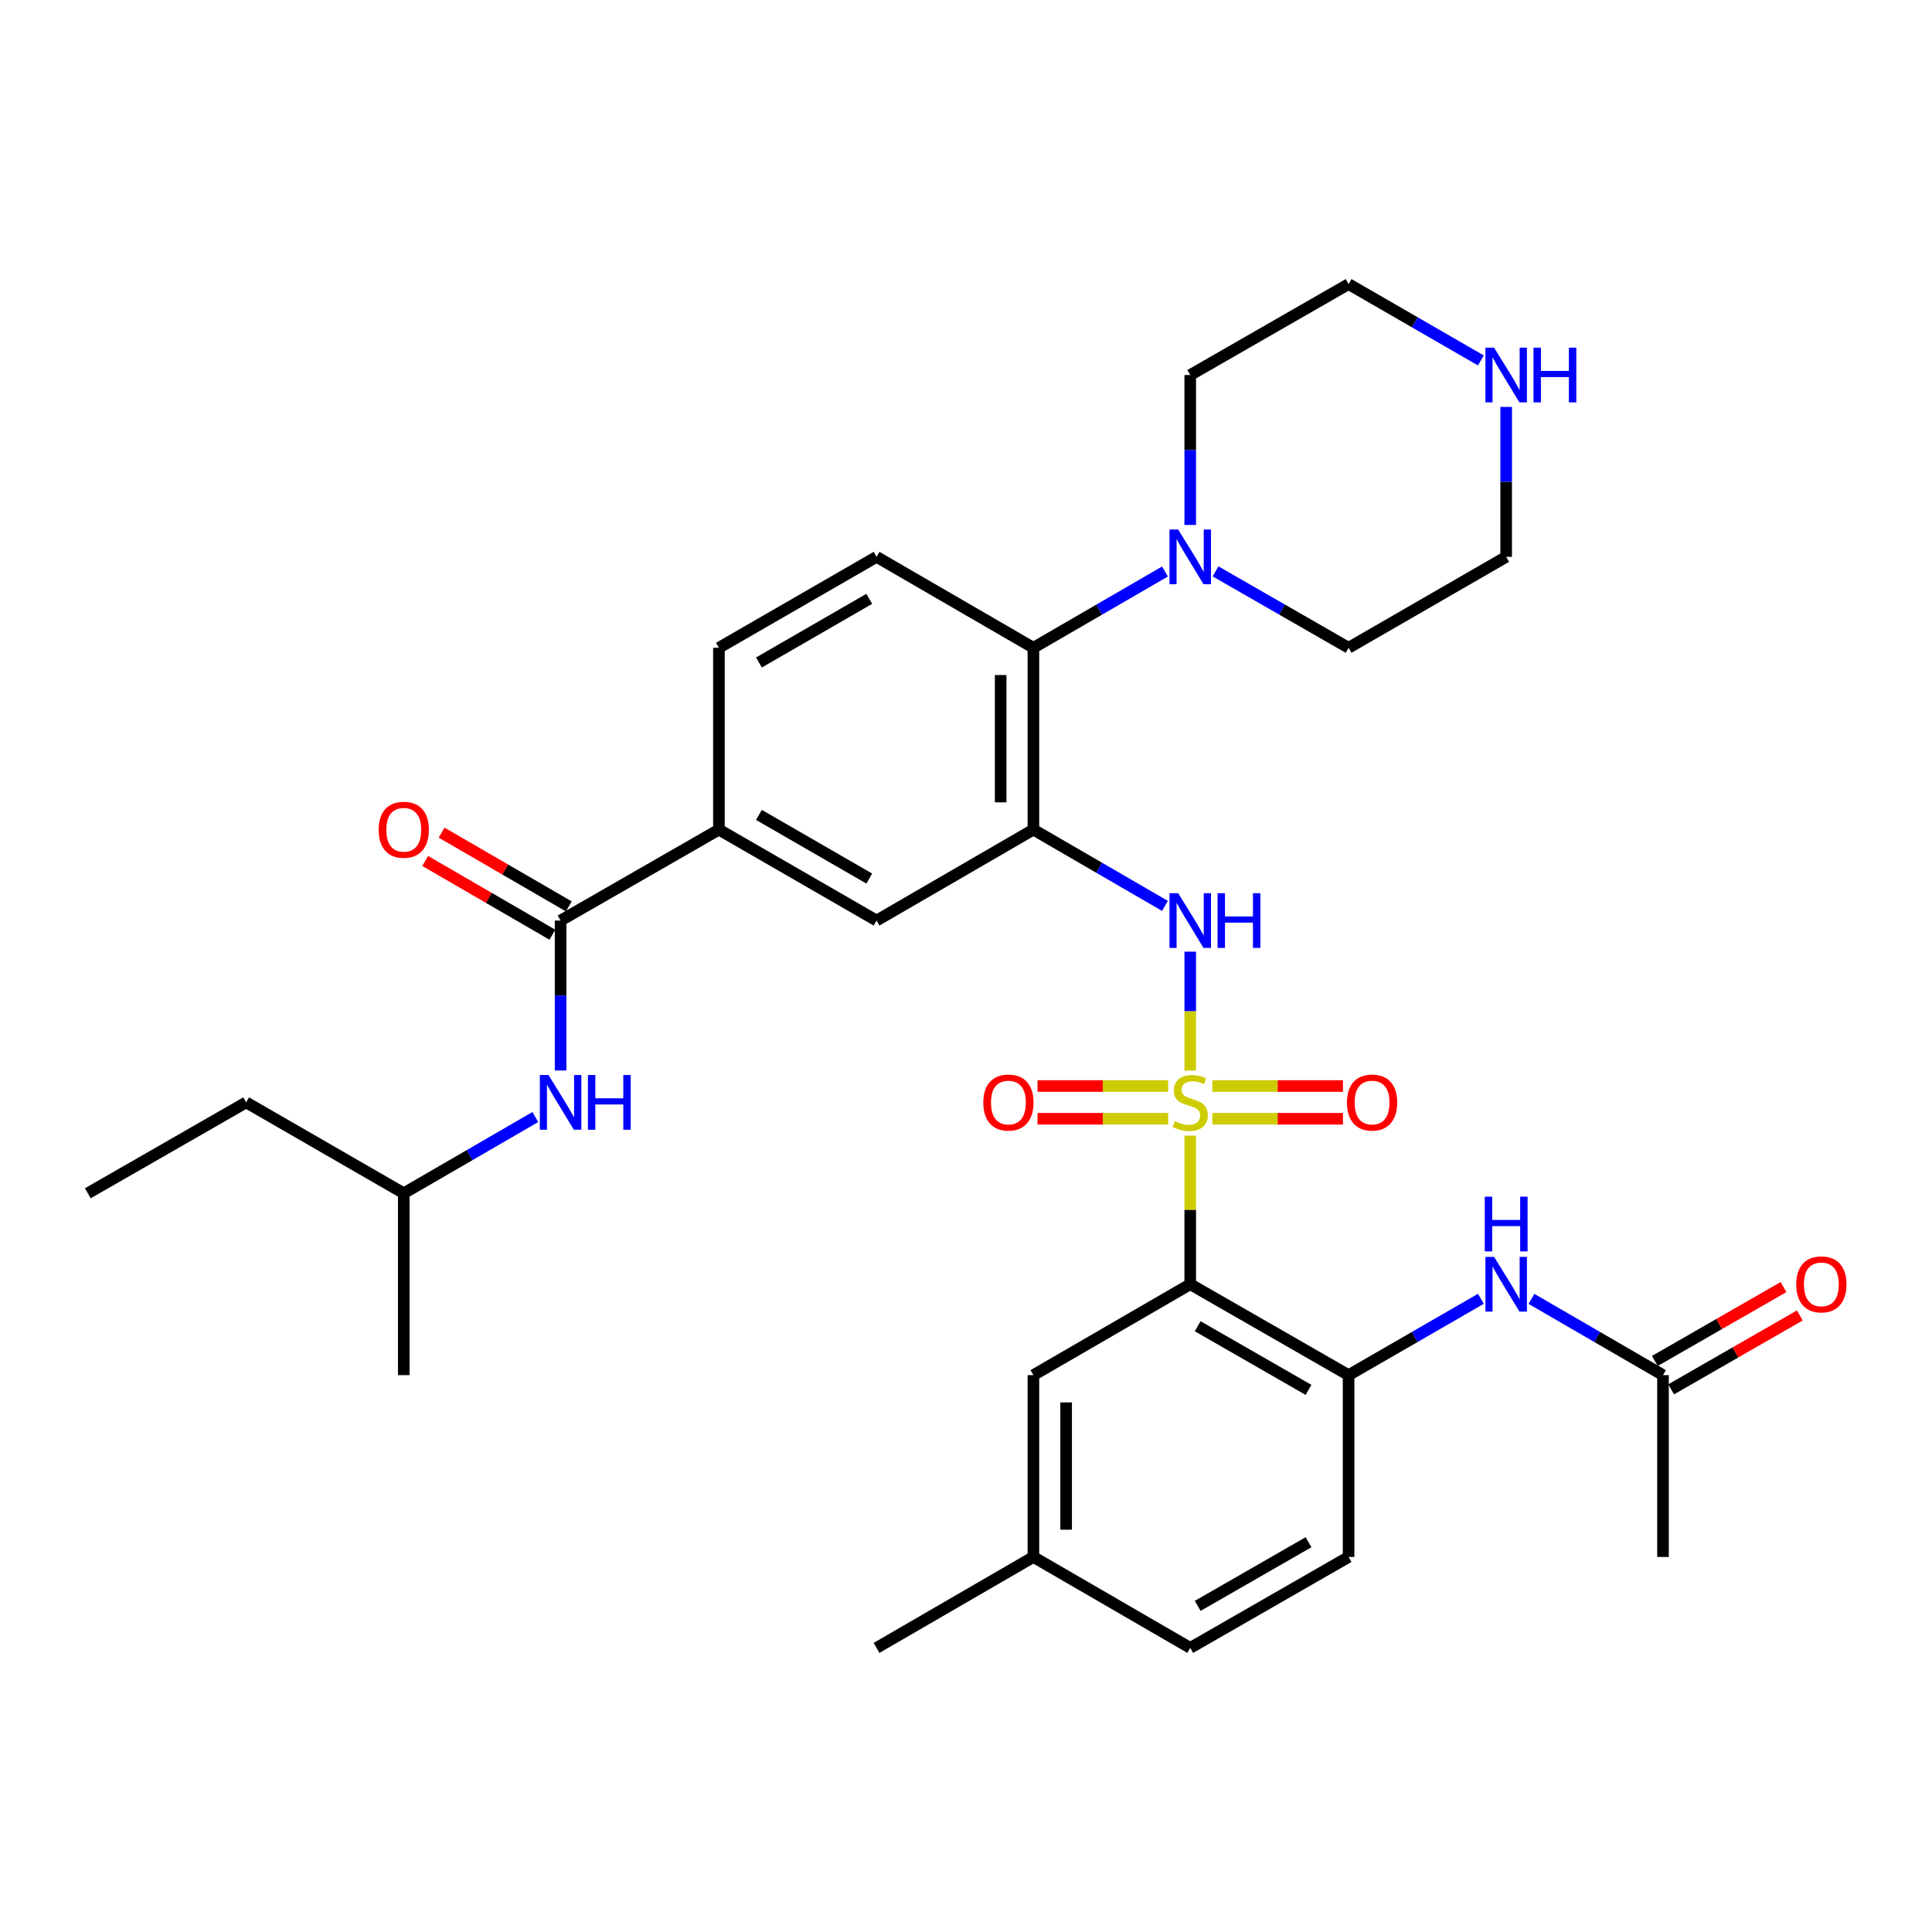 <?xml version='1.0' encoding='iso-8859-1'?>
<svg version='1.1' baseProfile='full'
              xmlns='http://www.w3.org/2000/svg'
                      xmlns:rdkit='http://www.rdkit.org/xml'
                      xmlns:xlink='http://www.w3.org/1999/xlink'
                  xml:space='preserve'
width='1000px' height='1000px' viewBox='0 0 1000 1000'>
<!-- END OF HEADER -->
<rect style='opacity:1.0;fill:#FFFFFF;stroke:none' width='1000' height='1000' x='0' y='0'> </rect>
<path class='bond-0' d='M 616.068,587.827 L 616.068,626.268' style='fill:none;fill-rule:evenodd;stroke:#CCCC00;stroke-width:6px;stroke-linecap:butt;stroke-linejoin:miter;stroke-opacity:1' />
<path class='bond-0' d='M 616.068,626.268 L 616.068,664.709' style='fill:none;fill-rule:evenodd;stroke:#000000;stroke-width:6px;stroke-linecap:butt;stroke-linejoin:miter;stroke-opacity:1' />
<path class='bond-2' d='M 616.068,554.121 L 616.068,523.35' style='fill:none;fill-rule:evenodd;stroke:#CCCC00;stroke-width:6px;stroke-linecap:butt;stroke-linejoin:miter;stroke-opacity:1' />
<path class='bond-2' d='M 616.068,523.35 L 616.068,492.579' style='fill:none;fill-rule:evenodd;stroke:#0000FF;stroke-width:6px;stroke-linecap:butt;stroke-linejoin:miter;stroke-opacity:1' />
<path class='bond-10' d='M 627.501,579.065 L 661.309,579.065' style='fill:none;fill-rule:evenodd;stroke:#CCCC00;stroke-width:6px;stroke-linecap:butt;stroke-linejoin:miter;stroke-opacity:1' />
<path class='bond-10' d='M 661.309,579.065 L 695.117,579.065' style='fill:none;fill-rule:evenodd;stroke:#FF0000;stroke-width:6px;stroke-linecap:butt;stroke-linejoin:miter;stroke-opacity:1' />
<path class='bond-10' d='M 627.501,562.122 L 661.309,562.122' style='fill:none;fill-rule:evenodd;stroke:#CCCC00;stroke-width:6px;stroke-linecap:butt;stroke-linejoin:miter;stroke-opacity:1' />
<path class='bond-10' d='M 661.309,562.122 L 695.117,562.122' style='fill:none;fill-rule:evenodd;stroke:#FF0000;stroke-width:6px;stroke-linecap:butt;stroke-linejoin:miter;stroke-opacity:1' />
<path class='bond-11' d='M 604.636,562.122 L 570.828,562.122' style='fill:none;fill-rule:evenodd;stroke:#CCCC00;stroke-width:6px;stroke-linecap:butt;stroke-linejoin:miter;stroke-opacity:1' />
<path class='bond-11' d='M 570.828,562.122 L 537.02,562.122' style='fill:none;fill-rule:evenodd;stroke:#FF0000;stroke-width:6px;stroke-linecap:butt;stroke-linejoin:miter;stroke-opacity:1' />
<path class='bond-11' d='M 604.636,579.065 L 570.828,579.065' style='fill:none;fill-rule:evenodd;stroke:#CCCC00;stroke-width:6px;stroke-linecap:butt;stroke-linejoin:miter;stroke-opacity:1' />
<path class='bond-11' d='M 570.828,579.065 L 537.02,579.065' style='fill:none;fill-rule:evenodd;stroke:#FF0000;stroke-width:6px;stroke-linecap:butt;stroke-linejoin:miter;stroke-opacity:1' />
<path class='bond-3' d='M 616.068,664.709 L 698.023,711.772' style='fill:none;fill-rule:evenodd;stroke:#000000;stroke-width:6px;stroke-linecap:butt;stroke-linejoin:miter;stroke-opacity:1' />
<path class='bond-3' d='M 619.925,686.461 L 677.293,719.405' style='fill:none;fill-rule:evenodd;stroke:#000000;stroke-width:6px;stroke-linecap:butt;stroke-linejoin:miter;stroke-opacity:1' />
<path class='bond-15' d='M 616.068,664.709 L 534.886,711.772' style='fill:none;fill-rule:evenodd;stroke:#000000;stroke-width:6px;stroke-linecap:butt;stroke-linejoin:miter;stroke-opacity:1' />
<path class='bond-1' d='M 534.886,429.406 L 568.934,449.148' style='fill:none;fill-rule:evenodd;stroke:#000000;stroke-width:6px;stroke-linecap:butt;stroke-linejoin:miter;stroke-opacity:1' />
<path class='bond-1' d='M 568.934,449.148 L 602.982,468.891' style='fill:none;fill-rule:evenodd;stroke:#0000FF;stroke-width:6px;stroke-linecap:butt;stroke-linejoin:miter;stroke-opacity:1' />
<path class='bond-5' d='M 534.886,429.406 L 534.886,335.291' style='fill:none;fill-rule:evenodd;stroke:#000000;stroke-width:6px;stroke-linecap:butt;stroke-linejoin:miter;stroke-opacity:1' />
<path class='bond-5' d='M 517.943,415.289 L 517.943,349.408' style='fill:none;fill-rule:evenodd;stroke:#000000;stroke-width:6px;stroke-linecap:butt;stroke-linejoin:miter;stroke-opacity:1' />
<path class='bond-9' d='M 534.886,429.406 L 453.703,476.478' style='fill:none;fill-rule:evenodd;stroke:#000000;stroke-width:6px;stroke-linecap:butt;stroke-linejoin:miter;stroke-opacity:1' />
<path class='bond-7' d='M 698.023,711.772 L 732.26,692.018' style='fill:none;fill-rule:evenodd;stroke:#000000;stroke-width:6px;stroke-linecap:butt;stroke-linejoin:miter;stroke-opacity:1' />
<path class='bond-7' d='M 732.26,692.018 L 766.498,672.264' style='fill:none;fill-rule:evenodd;stroke:#0000FF;stroke-width:6px;stroke-linecap:butt;stroke-linejoin:miter;stroke-opacity:1' />
<path class='bond-19' d='M 698.023,711.772 L 698.023,805.887' style='fill:none;fill-rule:evenodd;stroke:#000000;stroke-width:6px;stroke-linecap:butt;stroke-linejoin:miter;stroke-opacity:1' />
<path class='bond-4' d='M 290.161,476.478 L 372.115,429.406' style='fill:none;fill-rule:evenodd;stroke:#000000;stroke-width:6px;stroke-linecap:butt;stroke-linejoin:miter;stroke-opacity:1' />
<path class='bond-12' d='M 290.161,476.478 L 290.161,515.28' style='fill:none;fill-rule:evenodd;stroke:#000000;stroke-width:6px;stroke-linecap:butt;stroke-linejoin:miter;stroke-opacity:1' />
<path class='bond-12' d='M 290.161,515.28 L 290.161,554.081' style='fill:none;fill-rule:evenodd;stroke:#0000FF;stroke-width:6px;stroke-linecap:butt;stroke-linejoin:miter;stroke-opacity:1' />
<path class='bond-16' d='M 294.41,469.15 L 261.497,450.063' style='fill:none;fill-rule:evenodd;stroke:#000000;stroke-width:6px;stroke-linecap:butt;stroke-linejoin:miter;stroke-opacity:1' />
<path class='bond-16' d='M 261.497,450.063 L 228.583,430.977' style='fill:none;fill-rule:evenodd;stroke:#FF0000;stroke-width:6px;stroke-linecap:butt;stroke-linejoin:miter;stroke-opacity:1' />
<path class='bond-16' d='M 285.911,483.806 L 252.997,464.72' style='fill:none;fill-rule:evenodd;stroke:#000000;stroke-width:6px;stroke-linecap:butt;stroke-linejoin:miter;stroke-opacity:1' />
<path class='bond-16' d='M 252.997,464.72 L 220.084,445.633' style='fill:none;fill-rule:evenodd;stroke:#FF0000;stroke-width:6px;stroke-linecap:butt;stroke-linejoin:miter;stroke-opacity:1' />
<path class='bond-6' d='M 534.886,335.291 L 568.934,315.552' style='fill:none;fill-rule:evenodd;stroke:#000000;stroke-width:6px;stroke-linecap:butt;stroke-linejoin:miter;stroke-opacity:1' />
<path class='bond-6' d='M 568.934,315.552 L 602.983,295.814' style='fill:none;fill-rule:evenodd;stroke:#0000FF;stroke-width:6px;stroke-linecap:butt;stroke-linejoin:miter;stroke-opacity:1' />
<path class='bond-13' d='M 534.886,335.291 L 453.703,288.228' style='fill:none;fill-rule:evenodd;stroke:#000000;stroke-width:6px;stroke-linecap:butt;stroke-linejoin:miter;stroke-opacity:1' />
<path class='bond-23' d='M 616.068,271.715 L 616.068,232.914' style='fill:none;fill-rule:evenodd;stroke:#0000FF;stroke-width:6px;stroke-linecap:butt;stroke-linejoin:miter;stroke-opacity:1' />
<path class='bond-23' d='M 616.068,232.914 L 616.068,194.113' style='fill:none;fill-rule:evenodd;stroke:#000000;stroke-width:6px;stroke-linecap:butt;stroke-linejoin:miter;stroke-opacity:1' />
<path class='bond-24' d='M 629.171,295.752 L 663.597,315.522' style='fill:none;fill-rule:evenodd;stroke:#0000FF;stroke-width:6px;stroke-linecap:butt;stroke-linejoin:miter;stroke-opacity:1' />
<path class='bond-24' d='M 663.597,315.522 L 698.023,335.291' style='fill:none;fill-rule:evenodd;stroke:#000000;stroke-width:6px;stroke-linecap:butt;stroke-linejoin:miter;stroke-opacity:1' />
<path class='bond-14' d='M 792.678,672.296 L 826.721,692.034' style='fill:none;fill-rule:evenodd;stroke:#0000FF;stroke-width:6px;stroke-linecap:butt;stroke-linejoin:miter;stroke-opacity:1' />
<path class='bond-14' d='M 826.721,692.034 L 860.765,711.772' style='fill:none;fill-rule:evenodd;stroke:#000000;stroke-width:6px;stroke-linecap:butt;stroke-linejoin:miter;stroke-opacity:1' />
<path class='bond-8' d='M 372.115,429.406 L 453.703,476.478' style='fill:none;fill-rule:evenodd;stroke:#000000;stroke-width:6px;stroke-linecap:butt;stroke-linejoin:miter;stroke-opacity:1' />
<path class='bond-8' d='M 392.82,421.792 L 449.932,454.742' style='fill:none;fill-rule:evenodd;stroke:#000000;stroke-width:6px;stroke-linecap:butt;stroke-linejoin:miter;stroke-opacity:1' />
<path class='bond-18' d='M 372.115,429.406 L 372.115,335.291' style='fill:none;fill-rule:evenodd;stroke:#000000;stroke-width:6px;stroke-linecap:butt;stroke-linejoin:miter;stroke-opacity:1' />
<path class='bond-25' d='M 277.075,578.177 L 243.031,597.907' style='fill:none;fill-rule:evenodd;stroke:#0000FF;stroke-width:6px;stroke-linecap:butt;stroke-linejoin:miter;stroke-opacity:1' />
<path class='bond-25' d='M 243.031,597.907 L 208.987,617.637' style='fill:none;fill-rule:evenodd;stroke:#000000;stroke-width:6px;stroke-linecap:butt;stroke-linejoin:miter;stroke-opacity:1' />
<path class='bond-34' d='M 453.703,288.228 L 372.115,335.291' style='fill:none;fill-rule:evenodd;stroke:#000000;stroke-width:6px;stroke-linecap:butt;stroke-linejoin:miter;stroke-opacity:1' />
<path class='bond-34' d='M 449.93,309.963 L 392.819,342.907' style='fill:none;fill-rule:evenodd;stroke:#000000;stroke-width:6px;stroke-linecap:butt;stroke-linejoin:miter;stroke-opacity:1' />
<path class='bond-20' d='M 864.983,719.118 L 898.284,699.997' style='fill:none;fill-rule:evenodd;stroke:#000000;stroke-width:6px;stroke-linecap:butt;stroke-linejoin:miter;stroke-opacity:1' />
<path class='bond-20' d='M 898.284,699.997 L 931.585,680.877' style='fill:none;fill-rule:evenodd;stroke:#FF0000;stroke-width:6px;stroke-linecap:butt;stroke-linejoin:miter;stroke-opacity:1' />
<path class='bond-20' d='M 856.547,704.425 L 889.848,685.305' style='fill:none;fill-rule:evenodd;stroke:#000000;stroke-width:6px;stroke-linecap:butt;stroke-linejoin:miter;stroke-opacity:1' />
<path class='bond-20' d='M 889.848,685.305 L 923.148,666.184' style='fill:none;fill-rule:evenodd;stroke:#FF0000;stroke-width:6px;stroke-linecap:butt;stroke-linejoin:miter;stroke-opacity:1' />
<path class='bond-28' d='M 860.765,711.772 L 860.765,805.887' style='fill:none;fill-rule:evenodd;stroke:#000000;stroke-width:6px;stroke-linecap:butt;stroke-linejoin:miter;stroke-opacity:1' />
<path class='bond-21' d='M 534.886,711.772 L 534.886,805.887' style='fill:none;fill-rule:evenodd;stroke:#000000;stroke-width:6px;stroke-linecap:butt;stroke-linejoin:miter;stroke-opacity:1' />
<path class='bond-21' d='M 551.828,725.889 L 551.828,791.77' style='fill:none;fill-rule:evenodd;stroke:#000000;stroke-width:6px;stroke-linecap:butt;stroke-linejoin:miter;stroke-opacity:1' />
<path class='bond-17' d='M 779.592,210.625 L 779.592,249.427' style='fill:none;fill-rule:evenodd;stroke:#0000FF;stroke-width:6px;stroke-linecap:butt;stroke-linejoin:miter;stroke-opacity:1' />
<path class='bond-17' d='M 779.592,249.427 L 779.592,288.228' style='fill:none;fill-rule:evenodd;stroke:#000000;stroke-width:6px;stroke-linecap:butt;stroke-linejoin:miter;stroke-opacity:1' />
<path class='bond-35' d='M 766.498,186.558 L 732.26,166.804' style='fill:none;fill-rule:evenodd;stroke:#0000FF;stroke-width:6px;stroke-linecap:butt;stroke-linejoin:miter;stroke-opacity:1' />
<path class='bond-35' d='M 732.26,166.804 L 698.023,147.05' style='fill:none;fill-rule:evenodd;stroke:#000000;stroke-width:6px;stroke-linecap:butt;stroke-linejoin:miter;stroke-opacity:1' />
<path class='bond-33' d='M 698.023,805.887 L 616.068,852.95' style='fill:none;fill-rule:evenodd;stroke:#000000;stroke-width:6px;stroke-linecap:butt;stroke-linejoin:miter;stroke-opacity:1' />
<path class='bond-33' d='M 677.293,798.254 L 619.925,831.198' style='fill:none;fill-rule:evenodd;stroke:#000000;stroke-width:6px;stroke-linecap:butt;stroke-linejoin:miter;stroke-opacity:1' />
<path class='bond-22' d='M 534.886,805.887 L 616.068,852.95' style='fill:none;fill-rule:evenodd;stroke:#000000;stroke-width:6px;stroke-linecap:butt;stroke-linejoin:miter;stroke-opacity:1' />
<path class='bond-29' d='M 534.886,805.887 L 453.703,852.95' style='fill:none;fill-rule:evenodd;stroke:#000000;stroke-width:6px;stroke-linecap:butt;stroke-linejoin:miter;stroke-opacity:1' />
<path class='bond-26' d='M 616.068,194.113 L 698.023,147.05' style='fill:none;fill-rule:evenodd;stroke:#000000;stroke-width:6px;stroke-linecap:butt;stroke-linejoin:miter;stroke-opacity:1' />
<path class='bond-27' d='M 698.023,335.291 L 779.592,288.228' style='fill:none;fill-rule:evenodd;stroke:#000000;stroke-width:6px;stroke-linecap:butt;stroke-linejoin:miter;stroke-opacity:1' />
<path class='bond-30' d='M 208.987,617.637 L 127.419,570.594' style='fill:none;fill-rule:evenodd;stroke:#000000;stroke-width:6px;stroke-linecap:butt;stroke-linejoin:miter;stroke-opacity:1' />
<path class='bond-31' d='M 208.987,617.637 L 208.987,711.772' style='fill:none;fill-rule:evenodd;stroke:#000000;stroke-width:6px;stroke-linecap:butt;stroke-linejoin:miter;stroke-opacity:1' />
<path class='bond-32' d='M 127.419,570.594 L 45.455,617.637' style='fill:none;fill-rule:evenodd;stroke:#000000;stroke-width:6px;stroke-linecap:butt;stroke-linejoin:miter;stroke-opacity:1' />
<path  class='atom-0' d='M 608.068 580.314
Q 608.388 580.434, 609.708 580.994
Q 611.028 581.554, 612.468 581.914
Q 613.948 582.234, 615.388 582.234
Q 618.068 582.234, 619.628 580.954
Q 621.188 579.634, 621.188 577.354
Q 621.188 575.794, 620.388 574.834
Q 619.628 573.874, 618.428 573.354
Q 617.228 572.834, 615.228 572.234
Q 612.708 571.474, 611.188 570.754
Q 609.708 570.034, 608.628 568.514
Q 607.588 566.994, 607.588 564.434
Q 607.588 560.874, 609.988 558.674
Q 612.428 556.474, 617.228 556.474
Q 620.508 556.474, 624.228 558.034
L 623.308 561.114
Q 619.908 559.714, 617.348 559.714
Q 614.588 559.714, 613.068 560.874
Q 611.548 561.994, 611.588 563.954
Q 611.588 565.474, 612.348 566.394
Q 613.148 567.314, 614.268 567.834
Q 615.428 568.354, 617.348 568.954
Q 619.908 569.754, 621.428 570.554
Q 622.948 571.354, 624.028 572.994
Q 625.148 574.594, 625.148 577.354
Q 625.148 581.274, 622.508 583.394
Q 619.908 585.474, 615.548 585.474
Q 613.028 585.474, 611.108 584.914
Q 609.228 584.394, 606.988 583.474
L 608.068 580.314
' fill='#CCCC00'/>
<path  class='atom-3' d='M 609.808 462.318
L 619.088 477.318
Q 620.008 478.798, 621.488 481.478
Q 622.968 484.158, 623.048 484.318
L 623.048 462.318
L 626.808 462.318
L 626.808 490.638
L 622.928 490.638
L 612.968 474.238
Q 611.808 472.318, 610.568 470.118
Q 609.368 467.918, 609.008 467.238
L 609.008 490.638
L 605.328 490.638
L 605.328 462.318
L 609.808 462.318
' fill='#0000FF'/>
<path  class='atom-3' d='M 630.208 462.318
L 634.048 462.318
L 634.048 474.358
L 648.528 474.358
L 648.528 462.318
L 652.368 462.318
L 652.368 490.638
L 648.528 490.638
L 648.528 477.558
L 634.048 477.558
L 634.048 490.638
L 630.208 490.638
L 630.208 462.318
' fill='#0000FF'/>
<path  class='atom-7' d='M 609.808 274.068
L 619.088 289.068
Q 620.008 290.548, 621.488 293.228
Q 622.968 295.908, 623.048 296.068
L 623.048 274.068
L 626.808 274.068
L 626.808 302.388
L 622.928 302.388
L 612.968 285.988
Q 611.808 284.068, 610.568 281.868
Q 609.368 279.668, 609.008 278.988
L 609.008 302.388
L 605.328 302.388
L 605.328 274.068
L 609.808 274.068
' fill='#0000FF'/>
<path  class='atom-8' d='M 773.332 650.549
L 782.612 665.549
Q 783.532 667.029, 785.012 669.709
Q 786.492 672.389, 786.572 672.549
L 786.572 650.549
L 790.332 650.549
L 790.332 678.869
L 786.452 678.869
L 776.492 662.469
Q 775.332 660.549, 774.092 658.349
Q 772.892 656.149, 772.532 655.469
L 772.532 678.869
L 768.852 678.869
L 768.852 650.549
L 773.332 650.549
' fill='#0000FF'/>
<path  class='atom-8' d='M 768.512 619.397
L 772.352 619.397
L 772.352 631.437
L 786.832 631.437
L 786.832 619.397
L 790.672 619.397
L 790.672 647.717
L 786.832 647.717
L 786.832 634.637
L 772.352 634.637
L 772.352 647.717
L 768.512 647.717
L 768.512 619.397
' fill='#0000FF'/>
<path  class='atom-11' d='M 697.184 570.674
Q 697.184 563.874, 700.544 560.074
Q 703.904 556.274, 710.184 556.274
Q 716.464 556.274, 719.824 560.074
Q 723.184 563.874, 723.184 570.674
Q 723.184 577.554, 719.784 581.474
Q 716.384 585.354, 710.184 585.354
Q 703.944 585.354, 700.544 581.474
Q 697.184 577.594, 697.184 570.674
M 710.184 582.154
Q 714.504 582.154, 716.824 579.274
Q 719.184 576.354, 719.184 570.674
Q 719.184 565.114, 716.824 562.314
Q 714.504 559.474, 710.184 559.474
Q 705.864 559.474, 703.504 562.274
Q 701.184 565.074, 701.184 570.674
Q 701.184 576.394, 703.504 579.274
Q 705.864 582.154, 710.184 582.154
' fill='#FF0000'/>
<path  class='atom-12' d='M 508.953 570.674
Q 508.953 563.874, 512.313 560.074
Q 515.673 556.274, 521.953 556.274
Q 528.233 556.274, 531.593 560.074
Q 534.953 563.874, 534.953 570.674
Q 534.953 577.554, 531.553 581.474
Q 528.153 585.354, 521.953 585.354
Q 515.713 585.354, 512.313 581.474
Q 508.953 577.594, 508.953 570.674
M 521.953 582.154
Q 526.273 582.154, 528.593 579.274
Q 530.953 576.354, 530.953 570.674
Q 530.953 565.114, 528.593 562.314
Q 526.273 559.474, 521.953 559.474
Q 517.633 559.474, 515.273 562.274
Q 512.953 565.074, 512.953 570.674
Q 512.953 576.394, 515.273 579.274
Q 517.633 582.154, 521.953 582.154
' fill='#FF0000'/>
<path  class='atom-13' d='M 283.901 556.434
L 293.181 571.434
Q 294.101 572.914, 295.581 575.594
Q 297.061 578.274, 297.141 578.434
L 297.141 556.434
L 300.901 556.434
L 300.901 584.754
L 297.021 584.754
L 287.061 568.354
Q 285.901 566.434, 284.661 564.234
Q 283.461 562.034, 283.101 561.354
L 283.101 584.754
L 279.421 584.754
L 279.421 556.434
L 283.901 556.434
' fill='#0000FF'/>
<path  class='atom-13' d='M 304.301 556.434
L 308.141 556.434
L 308.141 568.474
L 322.621 568.474
L 322.621 556.434
L 326.461 556.434
L 326.461 584.754
L 322.621 584.754
L 322.621 571.674
L 308.141 571.674
L 308.141 584.754
L 304.301 584.754
L 304.301 556.434
' fill='#0000FF'/>
<path  class='atom-17' d='M 195.987 429.486
Q 195.987 422.686, 199.347 418.886
Q 202.707 415.086, 208.987 415.086
Q 215.267 415.086, 218.627 418.886
Q 221.987 422.686, 221.987 429.486
Q 221.987 436.366, 218.587 440.286
Q 215.187 444.166, 208.987 444.166
Q 202.747 444.166, 199.347 440.286
Q 195.987 436.406, 195.987 429.486
M 208.987 440.966
Q 213.307 440.966, 215.627 438.086
Q 217.987 435.166, 217.987 429.486
Q 217.987 423.926, 215.627 421.126
Q 213.307 418.286, 208.987 418.286
Q 204.667 418.286, 202.307 421.086
Q 199.987 423.886, 199.987 429.486
Q 199.987 435.206, 202.307 438.086
Q 204.667 440.966, 208.987 440.966
' fill='#FF0000'/>
<path  class='atom-18' d='M 773.332 179.953
L 782.612 194.953
Q 783.532 196.433, 785.012 199.113
Q 786.492 201.793, 786.572 201.953
L 786.572 179.953
L 790.332 179.953
L 790.332 208.273
L 786.452 208.273
L 776.492 191.873
Q 775.332 189.953, 774.092 187.753
Q 772.892 185.553, 772.532 184.873
L 772.532 208.273
L 768.852 208.273
L 768.852 179.953
L 773.332 179.953
' fill='#0000FF'/>
<path  class='atom-18' d='M 793.732 179.953
L 797.572 179.953
L 797.572 191.993
L 812.052 191.993
L 812.052 179.953
L 815.892 179.953
L 815.892 208.273
L 812.052 208.273
L 812.052 195.193
L 797.572 195.193
L 797.572 208.273
L 793.732 208.273
L 793.732 179.953
' fill='#0000FF'/>
<path  class='atom-21' d='M 929.729 664.789
Q 929.729 657.989, 933.089 654.189
Q 936.449 650.389, 942.729 650.389
Q 949.009 650.389, 952.369 654.189
Q 955.729 657.989, 955.729 664.789
Q 955.729 671.669, 952.329 675.589
Q 948.929 679.469, 942.729 679.469
Q 936.489 679.469, 933.089 675.589
Q 929.729 671.709, 929.729 664.789
M 942.729 676.269
Q 947.049 676.269, 949.369 673.389
Q 951.729 670.469, 951.729 664.789
Q 951.729 659.229, 949.369 656.429
Q 947.049 653.589, 942.729 653.589
Q 938.409 653.589, 936.049 656.389
Q 933.729 659.189, 933.729 664.789
Q 933.729 670.509, 936.049 673.389
Q 938.409 676.269, 942.729 676.269
' fill='#FF0000'/>
</svg>

